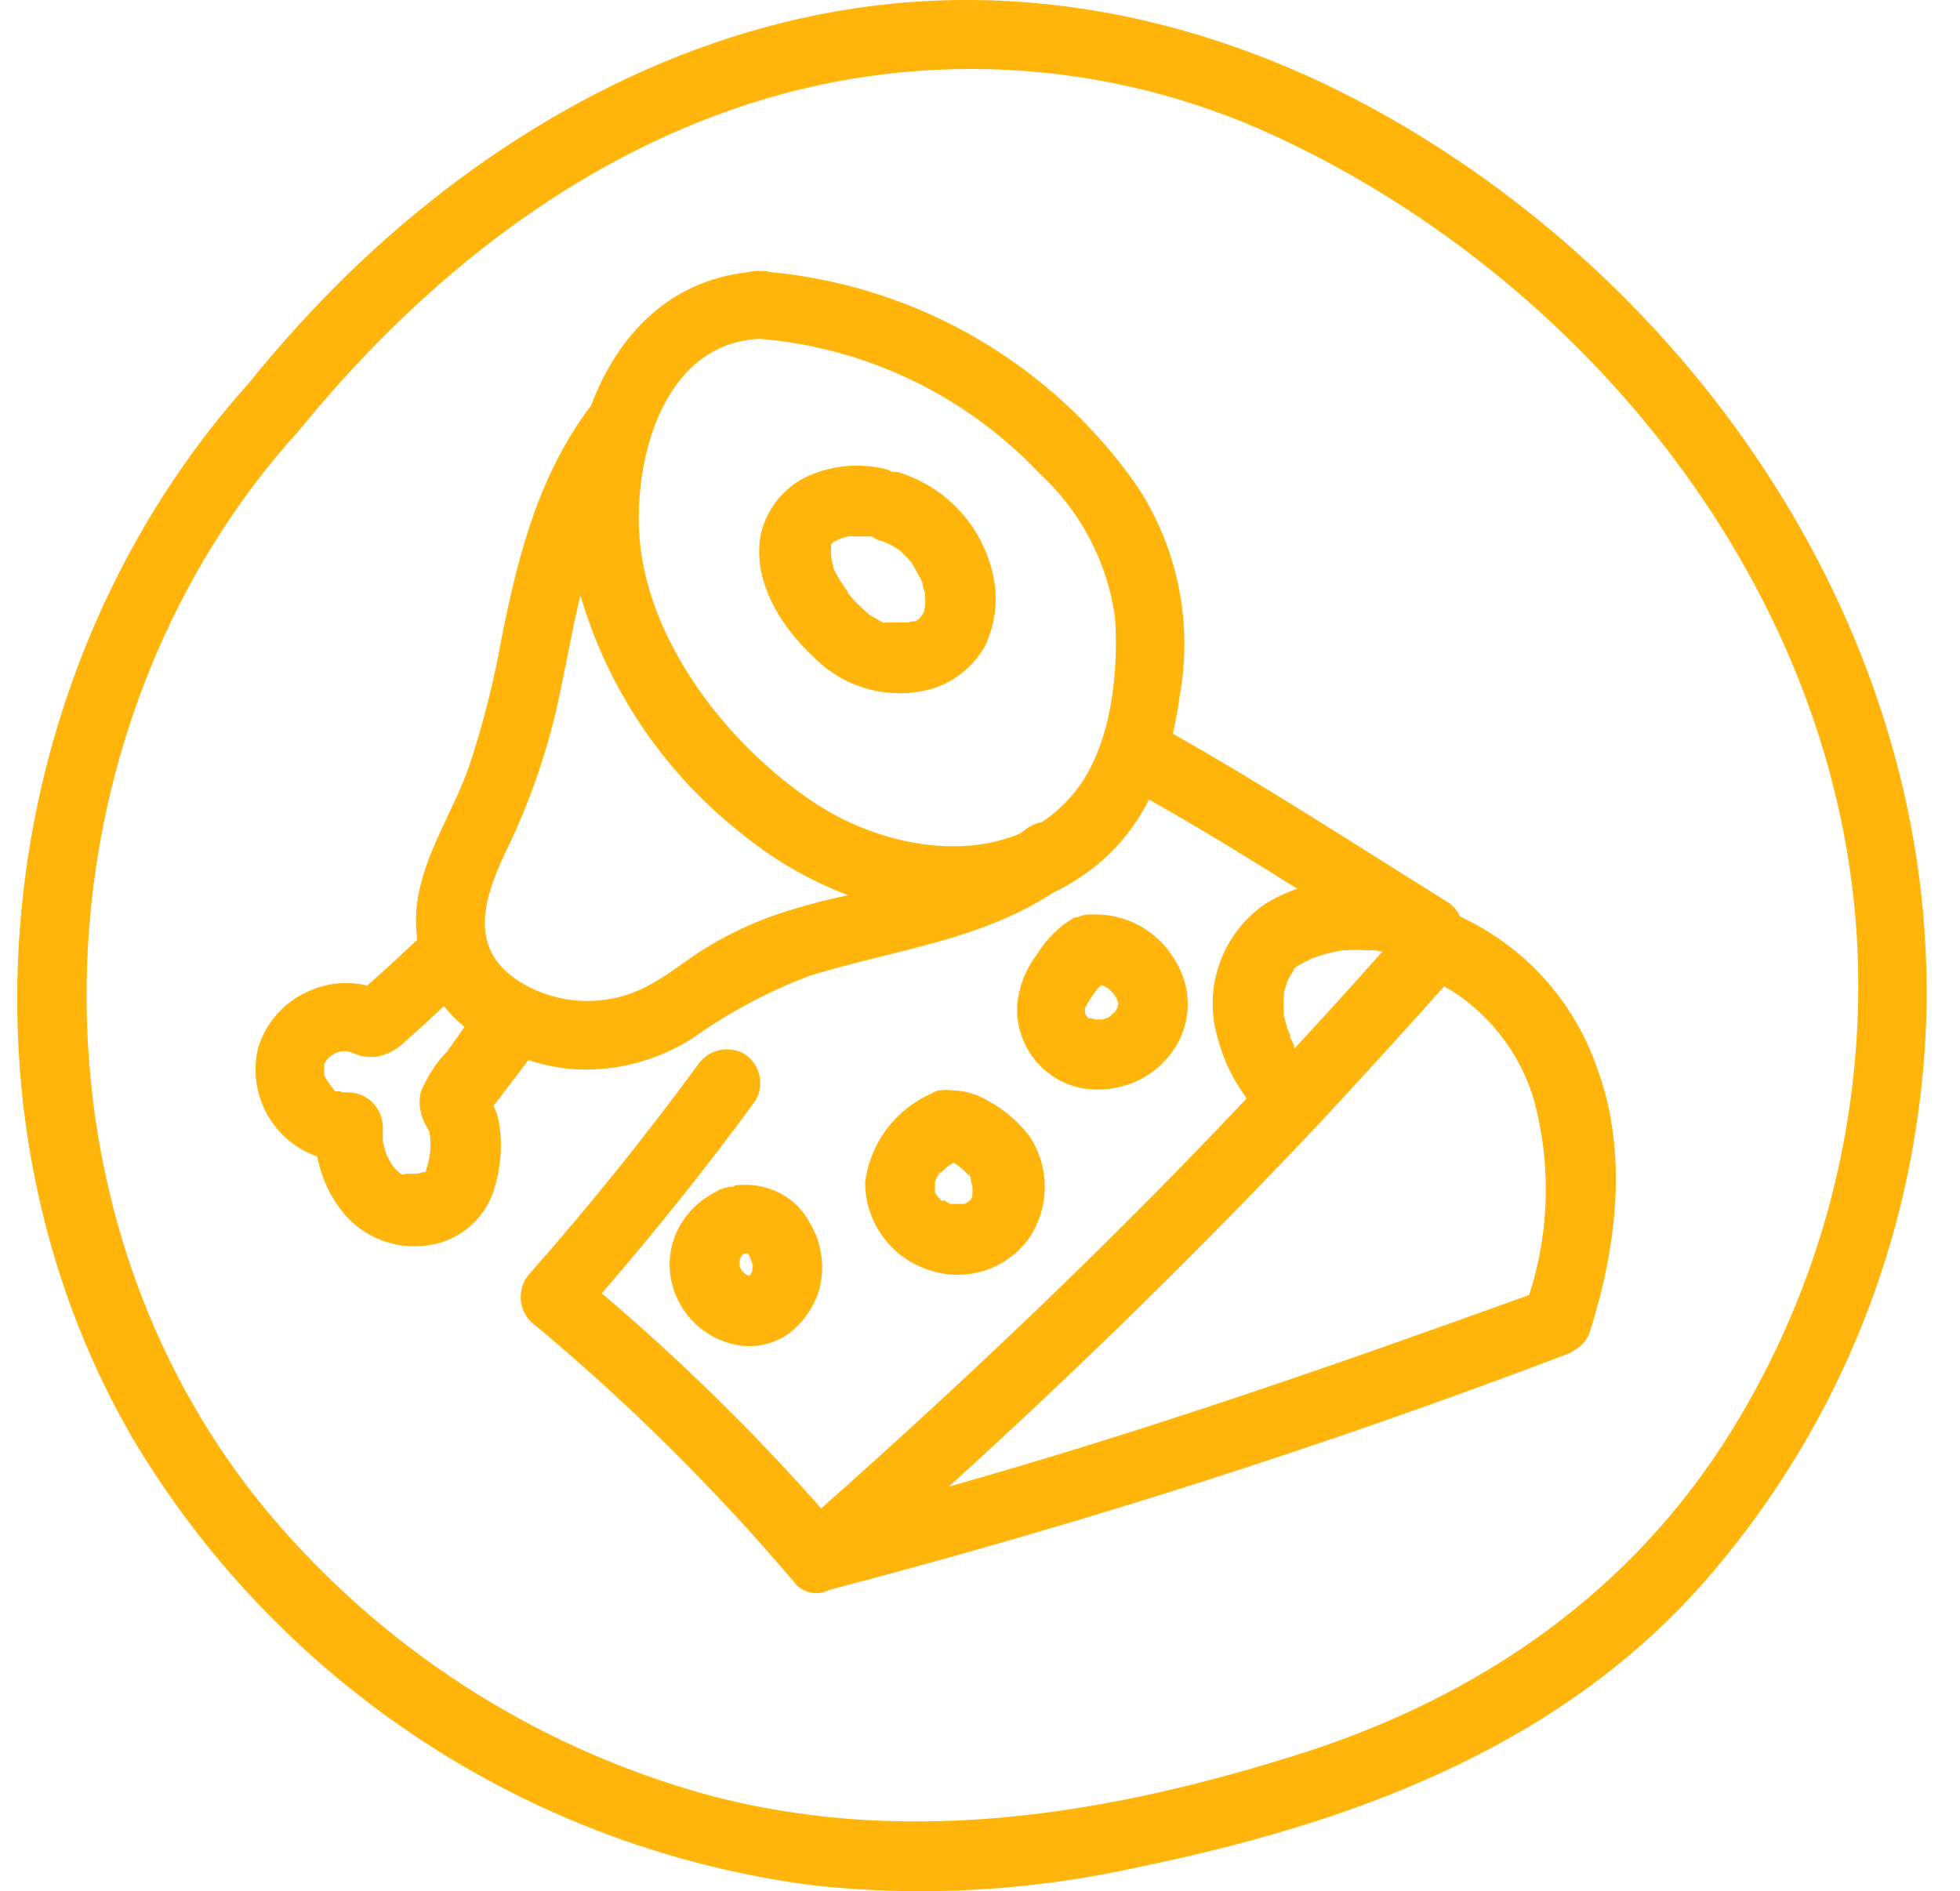<?xml version="1.0" encoding="UTF-8"?> <svg xmlns="http://www.w3.org/2000/svg" width="57" height="55" viewBox="0 0 57 55" fill="none"> <path d="M41.855 4.303C36.765 1.018 30.906 -0.661 24.859 0.242C19.294 1.072 14.21 4.022 10.197 7.894C9.146 8.914 8.158 9.998 7.24 11.139C-0.144 19.346 -1.736 32.155 3.836 41.794C5.937 45.337 8.819 48.353 12.263 50.614C15.707 52.874 19.622 54.319 23.708 54.837C26.856 55.172 30.038 54.989 33.126 54.295C39.113 53.064 45.019 50.951 49.26 46.342C52.828 42.417 55.111 37.495 55.802 32.235C57.32 21.045 51.133 10.282 41.855 4.303ZM50.083 42.041C47.079 46.643 42.624 49.546 37.427 51.125C31.869 52.844 26.056 53.733 20.351 52.135C15.455 50.738 11.089 47.907 7.816 44.008C1.16 36.048 0.873 24.128 6.404 15.513C7.073 14.466 7.829 13.476 8.665 12.557C12.009 8.443 16.237 4.951 21.274 3.192C26.472 1.369 32.178 1.657 37.166 3.995C46.444 8.323 53.815 17.674 54.036 28.142C54.141 33.066 52.764 37.909 50.083 42.041ZM26.103 13.727H25.949C25.871 13.679 25.785 13.645 25.695 13.627C24.915 13.451 24.098 13.548 23.381 13.901C23.074 14.064 22.805 14.289 22.59 14.562C22.376 14.835 22.221 15.15 22.137 15.486C21.842 16.824 22.685 18.209 23.648 19.092C24.095 19.556 24.661 19.887 25.285 20.049C25.908 20.211 26.564 20.197 27.18 20.008C27.806 19.794 28.33 19.355 28.651 18.777C28.971 18.098 29.042 17.329 28.852 16.603C28.683 15.926 28.341 15.305 27.859 14.801C27.377 14.296 26.772 13.926 26.103 13.727ZM26.953 17.346C26.95 17.321 26.95 17.297 26.953 17.272C26.953 17.272 26.959 17.339 26.953 17.346ZM26.544 16.336C26.471 16.222 26.511 16.289 26.544 16.336V16.336ZM26.718 18.008L26.611 18.068H26.551H26.591C26.738 18.068 26.591 18.068 26.531 18.068L26.411 18.102H26.337H26.284C26.217 18.102 26.11 18.102 26.049 18.102H25.983C25.942 18.102 25.936 18.102 25.929 18.102L25.695 18.108H25.735H25.688L25.601 18.061C25.494 18.008 25.387 17.941 25.28 17.874L25.207 17.814L24.959 17.58C24.885 17.511 24.816 17.438 24.752 17.359L24.651 17.245V17.199C24.523 17.029 24.407 16.85 24.304 16.663L24.237 16.523V16.476C24.204 16.381 24.182 16.282 24.17 16.182V16.048C24.167 16.024 24.167 15.999 24.17 15.975V15.908V15.834L24.25 15.747H24.284L24.444 15.66L24.665 15.6C24.729 15.591 24.794 15.591 24.859 15.6H25.153H25.347C25.415 15.644 25.487 15.682 25.561 15.714L25.748 15.767C25.688 15.767 25.889 15.834 25.922 15.854C25.956 15.874 26.096 15.961 26.177 16.015L26.244 16.082C26.317 16.155 26.391 16.222 26.457 16.302L26.518 16.376C26.618 16.536 26.692 16.704 26.792 16.864L26.832 16.978C26.832 17.065 26.879 17.152 26.899 17.245V17.312C26.912 17.428 26.912 17.545 26.899 17.66L26.859 17.821C26.837 17.847 26.819 17.876 26.805 17.908L26.765 17.954L26.698 18.008C26.819 17.968 26.819 17.954 26.718 18.008ZM26.07 18.169H25.976C25.976 18.169 26.016 18.155 26.07 18.169ZM42.464 26.657C42.381 26.473 42.243 26.318 42.069 26.215C39.434 24.576 36.825 22.871 34.11 21.339C34.19 20.971 34.263 20.603 34.31 20.222C34.688 18.136 34.26 15.985 33.113 14.202C31.897 12.435 30.309 10.957 28.46 9.87C26.611 8.784 24.546 8.116 22.411 7.914C22.315 7.886 22.216 7.875 22.116 7.881C21.999 7.871 21.881 7.882 21.769 7.914C19.448 8.162 17.949 9.767 17.193 11.787C15.675 13.794 15.08 16.095 14.591 18.536C14.366 19.808 14.048 21.063 13.642 22.289C13.167 23.627 12.344 24.804 12.137 26.215C12.086 26.584 12.086 26.957 12.137 27.326C11.655 27.78 11.173 28.235 10.678 28.663C10.105 28.523 9.501 28.582 8.966 28.831C8.619 28.983 8.31 29.208 8.058 29.491C7.806 29.773 7.619 30.107 7.508 30.469C7.349 31.116 7.438 31.799 7.756 32.384C8.074 32.969 8.598 33.414 9.227 33.633C9.343 34.254 9.617 34.835 10.023 35.319C10.3 35.639 10.648 35.889 11.04 36.048C11.432 36.207 11.856 36.272 12.277 36.235C12.748 36.205 13.199 36.034 13.571 35.744C13.944 35.454 14.22 35.059 14.364 34.61C14.514 34.136 14.582 33.641 14.565 33.145C14.556 32.896 14.521 32.65 14.458 32.409C14.428 32.322 14.392 32.237 14.351 32.155L14.418 32.075L14.859 31.499L15.367 30.831C15.752 30.956 16.149 31.041 16.551 31.085C17.809 31.19 19.066 30.88 20.13 30.202C21.176 29.456 22.314 28.847 23.514 28.389C25.942 27.627 28.464 27.372 30.605 25.974C30.993 25.788 31.363 25.564 31.708 25.306C32.429 24.763 33.013 24.06 33.414 23.252C34.872 24.075 36.303 24.951 37.728 25.847C37.4 25.957 37.086 26.106 36.792 26.289C36.182 26.707 35.72 27.308 35.471 28.004C35.222 28.701 35.2 29.458 35.407 30.168C35.57 30.81 35.859 31.412 36.257 31.941C32.33 36.108 28.157 40.075 23.882 43.867C21.907 41.633 19.774 39.543 17.501 37.613C19.066 35.8 20.565 33.934 21.976 32.001C22.108 31.771 22.144 31.498 22.076 31.241C22.009 30.985 21.843 30.765 21.615 30.63C21.387 30.513 21.123 30.485 20.876 30.552C20.629 30.619 20.415 30.775 20.277 30.991C18.752 33.069 17.136 35.076 15.428 37.011C15.244 37.202 15.142 37.456 15.142 37.72C15.142 37.984 15.244 38.239 15.428 38.429C18.195 40.722 20.756 43.253 23.08 45.994C23.194 46.155 23.364 46.267 23.556 46.312C23.748 46.356 23.95 46.329 24.123 46.235C31.382 44.34 38.534 42.056 45.547 39.392C45.633 39.361 45.714 39.318 45.788 39.265C45.9 39.206 45.999 39.124 46.079 39.025C46.158 38.926 46.216 38.812 46.25 38.69C47.012 36.269 47.353 33.526 46.457 31.091C46.127 30.12 45.602 29.226 44.916 28.464C44.23 27.702 43.395 27.087 42.464 26.657ZM14.163 31.794C14.117 31.72 14.123 31.734 14.163 31.794V31.794ZM13.006 30.576C12.67 30.922 12.406 31.331 12.23 31.78C12.164 32.113 12.224 32.459 12.398 32.75C12.427 32.812 12.463 32.87 12.505 32.924C12.471 32.857 12.505 33.105 12.505 32.998C12.547 33.352 12.506 33.712 12.384 34.048C12.384 34.048 12.384 34.048 12.384 34.088H12.351H12.31L12.137 34.135H12.103H11.936H11.822L11.702 34.162L11.628 34.115C11.568 34.066 11.512 34.013 11.461 33.954C11.461 33.954 11.387 33.861 11.381 33.841C11.374 33.821 11.3 33.707 11.267 33.64C11.234 33.573 11.2 33.459 11.2 33.453C11.2 33.446 11.153 33.285 11.133 33.198C11.136 33.149 11.136 33.1 11.133 33.051C11.133 32.958 11.133 32.864 11.133 32.77C11.13 32.505 11.023 32.252 10.836 32.065C10.648 31.877 10.395 31.77 10.13 31.767H9.976L9.869 31.734H9.809H9.749C9.678 31.658 9.615 31.575 9.561 31.486C9.536 31.455 9.514 31.421 9.495 31.386L9.428 31.279V31.205C9.428 31.205 9.428 31.111 9.428 31.078C9.428 31.045 9.428 31.198 9.428 31.018V30.951C9.45 30.904 9.477 30.859 9.508 30.817L9.555 30.77L9.602 30.724C9.662 30.682 9.724 30.644 9.789 30.61L9.949 30.57H10.083L10.224 30.61L10.458 30.697C10.621 30.741 10.792 30.752 10.959 30.73C11.269 30.672 11.554 30.52 11.775 30.296C12.157 29.954 12.531 29.627 12.906 29.259C13.086 29.481 13.287 29.685 13.508 29.867L13.006 30.576ZM22.524 26.617C21.885 26.841 21.269 27.128 20.685 27.473C20.016 27.861 19.448 28.369 18.765 28.71C18.176 29.008 17.518 29.143 16.858 29.103C16.199 29.064 15.562 28.849 15.013 28.483C13.608 27.526 14.09 26.081 14.705 24.777C15.331 23.496 15.815 22.15 16.15 20.764C16.411 19.633 16.605 18.463 16.879 17.312C17.667 20.013 19.269 22.405 21.468 24.162C22.421 24.96 23.502 25.593 24.665 26.035C23.94 26.184 23.225 26.378 22.524 26.617ZM31.381 22.871C31.085 23.279 30.718 23.63 30.297 23.908C30.128 23.938 29.97 24.009 29.835 24.115C29.77 24.167 29.701 24.214 29.628 24.255C27.775 25.025 25.401 24.463 23.748 23.386C21.18 21.714 18.732 18.583 18.585 15.426C18.478 13.152 19.374 9.975 22.096 9.854C25.203 10.113 28.105 11.511 30.243 13.781C31.428 14.872 32.198 16.34 32.424 17.934C32.538 19.513 32.33 21.553 31.381 22.871ZM39.113 27.553H39.013C39.013 27.553 39.066 27.587 39.113 27.58V27.553ZM37.427 28.476C37.427 28.476 37.427 28.476 37.427 28.516V28.476ZM37.494 30.061C37.511 30.087 37.52 30.117 37.521 30.148C37.525 30.128 37.525 30.108 37.521 30.088L37.494 30.061ZM37.521 30.188V30.148C37.521 30.075 37.467 30.008 37.447 29.934C37.427 29.861 37.367 29.66 37.334 29.52V29.406V29.366C37.324 29.243 37.324 29.12 37.334 28.998C37.337 28.985 37.337 28.971 37.334 28.958C37.337 28.942 37.337 28.926 37.334 28.911C37.353 28.813 37.38 28.717 37.414 28.623V28.583C37.452 28.503 37.495 28.425 37.541 28.349L37.621 28.229C37.621 28.229 37.621 28.229 37.621 28.189L37.688 28.128L37.735 28.095C37.882 28.001 38.049 27.934 38.197 27.847C38.15 27.847 38.13 27.847 38.237 27.847L38.404 27.787C38.54 27.744 38.679 27.709 38.819 27.68L39.073 27.633H39.146C39.331 27.623 39.517 27.623 39.702 27.633C39.782 27.633 39.875 27.633 39.956 27.633L40.163 27.673H40.203C39.36 28.623 38.506 29.564 37.641 30.496C37.635 30.362 37.581 30.275 37.521 30.182V30.188ZM44.471 37.66C38.912 39.667 33.3 41.626 27.595 43.232C31.314 39.861 34.897 36.349 38.344 32.697C39.588 31.359 40.807 30.021 42.002 28.683C43.257 29.406 44.188 30.581 44.604 31.968C45.114 33.838 45.068 35.816 44.471 37.66ZM37.614 28.215V28.168C37.617 28.184 37.617 28.2 37.614 28.215ZM38.283 27.8H38.23H38.277H38.283ZM31.394 31.633C31.983 31.75 32.594 31.67 33.133 31.406C33.561 31.193 33.922 30.867 34.176 30.463C34.415 30.084 34.542 29.646 34.542 29.198C34.542 28.751 34.415 28.313 34.176 27.934C33.93 27.507 33.571 27.155 33.138 26.919C32.705 26.683 32.214 26.572 31.722 26.596H31.601C31.544 26.603 31.488 26.616 31.434 26.637L31.32 26.677H31.253C30.808 26.934 30.436 27.3 30.17 27.74C29.831 28.174 29.626 28.697 29.581 29.245C29.555 29.793 29.722 30.332 30.054 30.769C30.385 31.205 30.86 31.511 31.394 31.633ZM31.875 28.811C31.919 28.756 31.966 28.705 32.016 28.657H32.076L32.237 28.75L32.391 28.904L32.491 29.078C32.505 29.117 32.516 29.157 32.524 29.198C32.516 29.237 32.505 29.275 32.491 29.312C32.491 29.312 32.451 29.379 32.431 29.419L32.304 29.54C32.268 29.566 32.23 29.588 32.19 29.607C32.145 29.626 32.098 29.64 32.049 29.647H31.849L31.728 29.613H31.661L31.601 29.553L31.554 29.479C31.554 29.479 31.554 29.446 31.554 29.426V29.392V29.312C31.649 29.137 31.756 28.97 31.875 28.811ZM28.264 34.242L28.203 34.162V34.222L28.264 34.242ZM28.859 32.095C28.508 31.848 28.091 31.712 27.662 31.707C27.566 31.694 27.469 31.694 27.374 31.707H27.32C27.239 31.722 27.162 31.754 27.093 31.8C26.576 32.026 26.126 32.382 25.787 32.833C25.448 33.285 25.232 33.816 25.16 34.376C25.157 34.95 25.339 35.509 25.679 35.971C26.018 36.434 26.498 36.775 27.046 36.944C27.568 37.117 28.131 37.118 28.653 36.946C29.174 36.773 29.627 36.437 29.942 35.988C30.23 35.551 30.383 35.039 30.383 34.516C30.383 33.993 30.23 33.481 29.942 33.045C29.646 32.658 29.278 32.331 28.859 32.081V32.095ZM27.407 34.938L27.253 34.777L27.193 34.683V34.636C27.187 34.586 27.187 34.534 27.193 34.483C27.19 34.461 27.19 34.438 27.193 34.416V34.356L27.26 34.215C27.294 34.182 27.32 34.142 27.36 34.108C27.417 34.049 27.478 33.993 27.541 33.941L27.601 33.894L27.735 33.814C27.822 33.867 28.09 34.088 27.822 33.861L28.036 34.041L28.183 34.195C28.181 34.175 28.181 34.155 28.183 34.135L28.23 34.208V34.242V34.289C28.23 34.356 28.264 34.422 28.277 34.489C28.284 34.576 28.284 34.663 28.277 34.75C28.281 34.766 28.281 34.782 28.277 34.797L28.217 34.904L28.163 34.951L28.049 35.011H27.989H27.936H27.695H27.635L27.434 34.897L27.407 34.938ZM28.27 34.269V34.228C28.277 34.228 28.284 34.242 28.27 34.235V34.269ZM27.334 34.115L27.28 34.168C27.29 34.135 27.309 34.105 27.334 34.081V34.115ZM27.133 34.516C27.133 34.516 27.133 34.456 27.133 34.436V34.516ZM27.133 34.643L27.166 34.73C27.157 34.712 27.152 34.691 27.151 34.671C27.15 34.65 27.153 34.629 27.16 34.61L27.133 34.643ZM21.34 34.509C21.257 34.507 21.173 34.518 21.093 34.543C20.993 34.566 20.898 34.607 20.812 34.663C20.429 34.855 20.101 35.143 19.862 35.499C19.597 35.894 19.461 36.362 19.474 36.837C19.491 37.341 19.667 37.826 19.975 38.225C20.284 38.624 20.71 38.915 21.193 39.058C21.469 39.144 21.76 39.169 22.046 39.132C22.332 39.095 22.607 38.997 22.852 38.844C23.33 38.515 23.677 38.03 23.835 37.473C23.918 37.139 23.932 36.792 23.877 36.453C23.822 36.114 23.698 35.789 23.514 35.499C23.321 35.161 23.036 34.885 22.692 34.703C22.284 34.493 21.822 34.413 21.367 34.476L21.34 34.509ZM21.876 36.897C21.876 36.897 21.876 36.951 21.876 36.978L21.809 37.091H21.748L21.655 37.038L21.588 36.964L21.508 36.837V36.777V36.717C21.511 36.686 21.511 36.654 21.508 36.623C21.528 36.593 21.546 36.562 21.561 36.529L21.635 36.456H21.668H21.748C21.777 36.498 21.802 36.543 21.822 36.59C21.853 36.668 21.877 36.748 21.896 36.831L21.876 36.897Z" fill="#FFB50B"></path> </svg> 